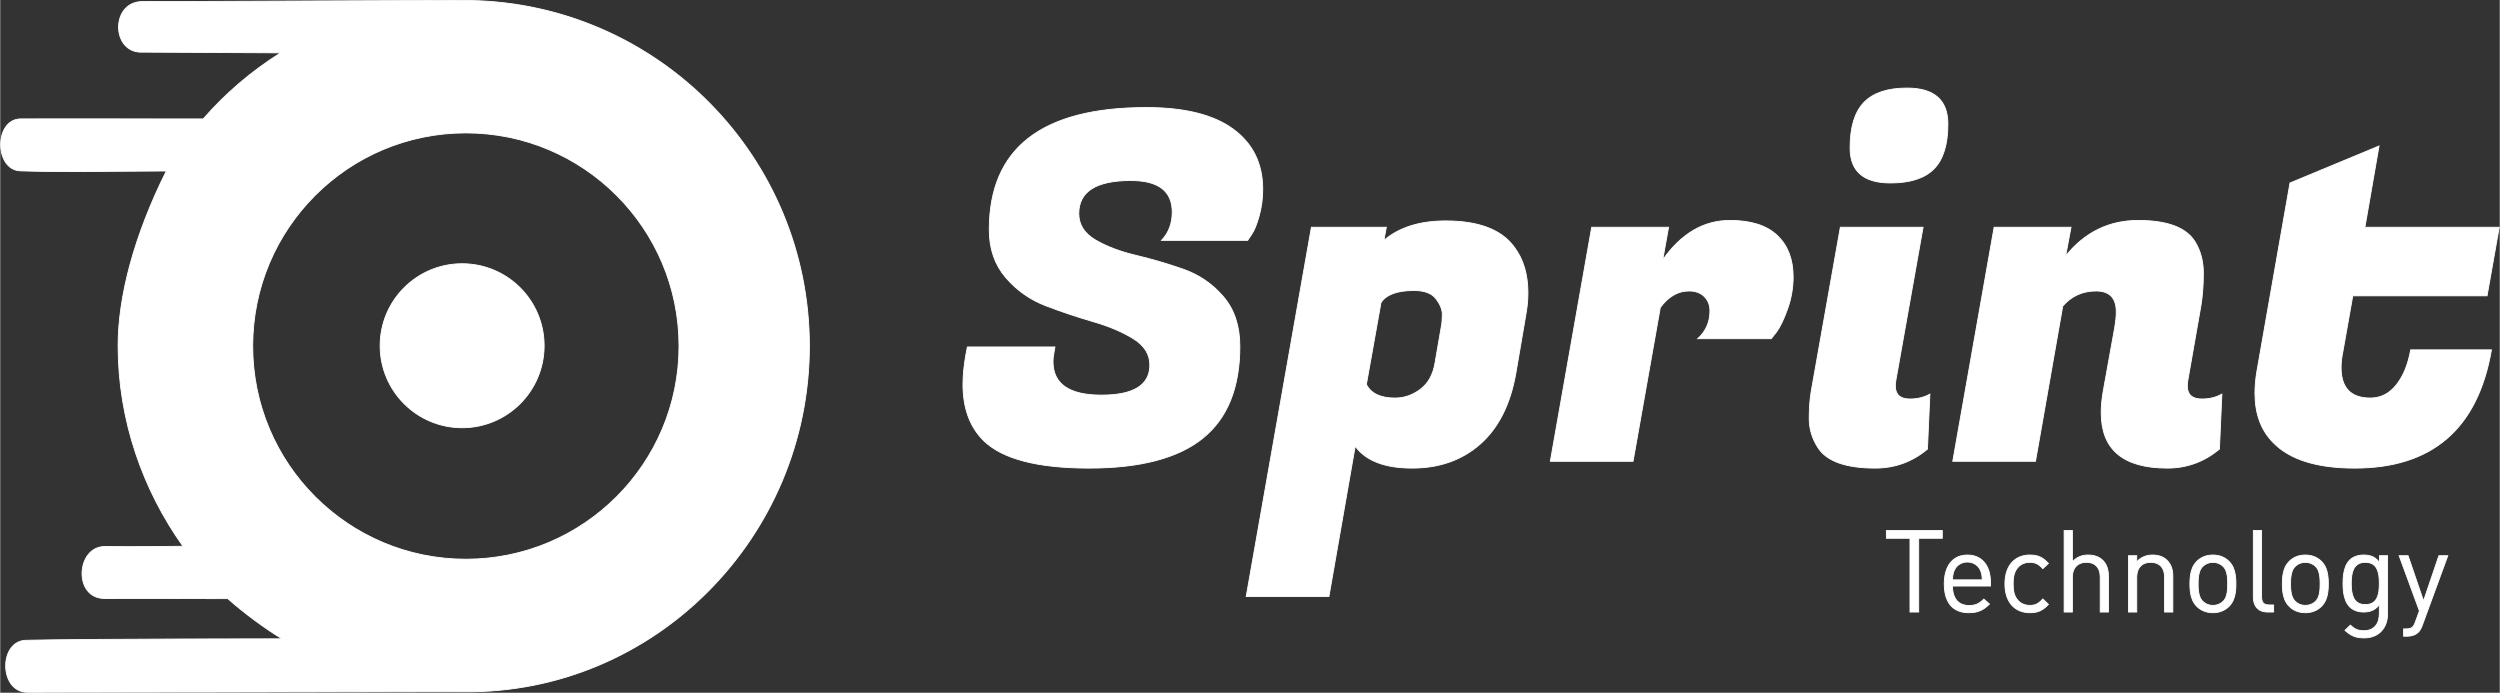 <?xml version="1.0" encoding="UTF-8"?>
<!DOCTYPE svg PUBLIC "-//W3C//DTD SVG 1.1//EN" "http://www.w3.org/Graphics/SVG/1.1/DTD/svg11.dtd">
<!-- Creator: CorelDRAW -->
<svg xmlns="http://www.w3.org/2000/svg" xml:space="preserve" width="6691px" height="1854px" style="shape-rendering:geometricPrecision; text-rendering:geometricPrecision; image-rendering:optimizeQuality; fill-rule:evenodd; clip-rule:evenodd"
viewBox="0 0 6690.49 1854.21"
 xmlns:xlink="http://www.w3.org/1999/xlink">
 <rect x="0" y="0" width="6690.49" height="1854.21" fill="#333333" stroke="none"/>
 <defs>
  <style type="text/css">
   <![CDATA[
    .str0 {stroke:white;stroke-width:2.362}
    .fil0 {fill:white}
    .fil1 {fill:white;fill-rule:nonzero}
   ]]>
  </style>
 </defs>
 <g id="Layer_x0020_1">
  <path class="fil0 str0" d="M6302.23 1253c-100.731,0 -173.237,-22.576 -217.525,-67.731 -32.996,-33 -49.496,-77.284 -49.496,-132.859 0,-18.235 1.738,-37.776 5.212,-58.617l88.571 -504.08 238.367 -98.996 -37.776 217.525 359.501 0 -32.564 183.657 -359.498 0 -26.053 147.188c-3.473,16.5 -5.208,31.261 -5.208,44.288 0,54.704 26.049,82.06 78.151,82.06 27.788,0 51.017,-11.724 69.687,-35.17 18.671,-23.447 31.475,-54.708 38.422,-93.784l216.223 0c-36.469,211.013 -158.476,316.517 -366.012,316.517l0 0.001z"/>
  <path class="fil0 str0" d="M5663.99 834.881c0,-37.341 -18.017,-56.011 -54.055,-56.011 -36.037,0 -65.778,13.462 -89.225,40.382l-72.943 415.507 -221.431 0 110.715 -626.523 205.801 0 -14.326 76.852c51.231,-63.393 115.923,-95.087 194.079,-95.087 78.151,0 128.95,19.102 152.396,57.311 14.761,24.315 22.144,52.101 22.144,83.363 0,31.261 -2.174,60.352 -6.516,87.272l-35.167 200.59c-0.872,5.212 -1.303,9.984 -1.303,14.329 0,23.443 13.023,35.167 39.076,35.167 19.973,0 37.772,-4.341 53.405,-13.023l-6.516 147.184c-40.81,33.867 -87.268,50.799 -139.371,50.799 -118.097,0 -177.147,-49.496 -177.147,-148.487 0,-17.367 1.738,-36.037 5.212,-56.011l31.261 -173.237c2.602,-15.628 3.906,-29.091 3.906,-40.379l0.002 0.001z"/>
  <path class="fil0 str0" d="M4951.5 395.925c0,-55.576 12.373,-96.172 37.123,-121.789 24.746,-25.617 63.172,-38.425 115.274,-38.425 72.943,0 109.416,32.132 109.416,96.389 0,54.708 -12.377,94.651 -37.123,119.832 -24.749,25.185 -63.608,37.776 -116.581,37.776 -72.071,0 -108.11,-31.261 -108.11,-93.784l0.001 0.001z"/>
  <path class="fil0 str0" d="M5111.71 1068.03c19.973,0 37.776,-4.341 53.405,-13.023l-6.511 147.184c-40.815,33.867 -87.272,50.799 -139.374,50.799 -79.019,0 -130.252,-18.235 -153.7,-54.704 -15.628,-24.315 -23.443,-50.149 -23.443,-77.501 0,-27.356 1.735,-51.452 5.208,-72.293l78.154 -440.26 221.431 0 -72.943 410.3c-0.867,5.212 -1.303,9.984 -1.303,14.329 0,23.443 13.027,35.167 39.076,35.167l-0.001 0.002z"/>
  <path class="fil0 str0" d="M4799.1 741.097c0,29.526 -4.994,58.181 -14.979,85.969 -9.989,27.788 -19.756,48.193 -29.308,61.22l-14.329 18.235 -196.68 0c21.708,-19.973 32.56,-44.719 32.56,-74.245 0,-15.628 -4.991,-28.438 -14.979,-38.425 -9.984,-9.984 -23.66,-14.979 -41.028,-14.979 -29.526,0 -55.144,14.765 -76.852,44.288l-72.943 411.605 -221.431 0 110.715 -626.523 205.801 0 -15.628 87.272c49.496,-70.341 109.412,-105.507 179.75,-105.507 56.443,0 98.778,13.459 126.997,40.379 28.224,26.92 42.334,63.825 42.334,110.715l-0.001 -0.004z"/>
  <path class="fil0 str0" d="M3733.62 1065.43c24.315,0 46.893,-7.818 67.734,-23.447 20.841,-15.632 33.863,-39.076 39.076,-70.336l16.932 -97.693c1.738,-8.682 2.606,-19.537 2.606,-32.564 0,-13.023 -5.644,-26.916 -16.932,-41.681 -11.292,-14.761 -30.829,-22.14 -58.617,-22.14 -45.155,0 -74.677,10.852 -88.571,32.56l-39.076 218.828c12.155,24.315 37.772,36.473 76.848,36.473l-0.001 0zm135.465 -474.125c88.571,0 149.794,23.443 183.657,70.336 24.315,32.128 36.473,72.943 36.473,122.439 0,19.973 -2.171,41.245 -6.516,63.825l-26.049 152.396c-14.761,82.492 -46.457,145.232 -95.087,188.216 -48.628,42.985 -109.412,64.475 -182.355,64.475 -72.943,0 -123.741,-19.537 -152.396,-58.614l-70.336 402.485 -221.434 0 174.54 -988.629 200.593 0 -6.516 35.17c40.815,-34.735 95.955,-52.101 165.423,-52.101l0.002 0.001z"/>
  <path class="fil0 str0" d="M2817.93 967.739c0,59.916 43.203,89.875 129.604,89.875 86.401,0 129.604,-26.916 129.604,-80.757 0,-28.655 -14.761,-52.101 -44.288,-70.336 -29.523,-18.235 -65.343,-33.432 -107.46,-45.59 -42.114,-12.155 -84.231,-26.267 -126.344,-42.331 -42.117,-16.064 -77.937,-41.245 -107.46,-75.549 -29.526,-34.299 -44.288,-77.066 -44.288,-128.3 0,-217.956 140.241,-326.937 420.72,-326.937 102.465,0 179.967,19.324 232.504,57.964 52.534,38.644 78.804,92.263 78.804,160.864 0,25.181 -3.26,49.278 -9.77,72.29 -6.511,23.014 -13.244,39.293 -20.187,48.846l-10.42 15.632 -230.552 0c19.102,-19.973 28.655,-45.155 28.655,-75.549 0,-56.443 -36.905,-84.666 -110.715,-84.666 -92.916,0 -139.371,29.526 -139.371,88.576 0,29.523 14.761,52.969 44.284,70.336 29.526,17.367 65.346,31.043 107.46,41.028 42.117,9.989 84.448,22.361 126.997,37.123 42.553,14.761 78.587,39.293 108.113,73.592 29.523,34.302 44.288,78.804 44.288,133.512 0,110.284 -33,192.125 -98.996,245.531 -65.996,53.402 -167.593,80.103 -304.794,80.103 -137.2,0 -230.983,-24.315 -281.351,-72.943 -37.338,-36.469 -56.007,-86.836 -56.007,-151.094 0,-24.315 2.606,-50.799 7.815,-79.454l3.909 -20.841 234.457 0 -2.606 15.628c-1.735,8.685 -2.606,16.5 -2.606,23.447l0 0.002z"/>
  <path class="fil0 str0" d="M750.637 141.455c-77.59,48.536 -147.469,108.264 -207.366,176.914 -319.673,-0.273 -413.577,-0.399 -487.968,-0.144 -72.828,0.247 -71.381,138.112 -0.351,139.109 108.515,3.695 199.867,1.155 389.647,0.344 -85.829,172.086 -129.349,335.352 -129.153,468.719 0.292,199.084 65.963,384.162 173.71,535.788 -29.186,0.491 -132.084,1.488 -208.474,0.676 -77.856,-0.83 -86.275,138.998 -1.303,139.067 70.496,0.089 211.427,-0.019 329.829,0.45 44.793,40.146 106.043,84.404 145.347,107.608 30.232,-0.129 -539.981,0.074 -683.119,3.805 -75.984,-1.075 -76.051,138.322 0.879,139.227 263.85,0.151 843.228,-1.358 1164.52,-1.459 1.266,0 2.551,0.037 3.824,0.052 510.95,5.799 925.215,-414.233 925.215,-925.215 0,-505.223 -404.944,-915.865 -907.965,-925.059 -5.736,-0.104 -11.491,-0.155 -17.249,-0.155 -174.828,-0.063 -797.397,3.61 -859.226,2.978 -84.717,-0.679 -85.223,131.308 -7.714,135.387 1.045,0.056 249.728,1.285 376.918,1.909l-0.004 0zm495.705 214.292c315.107,0 570.552,255.445 570.552,570.55 0,315.111 -255.445,570.552 -570.552,570.552 -315.107,0 -570.55,-255.442 -570.55,-570.552 0,-315.103 255.442,-570.55 570.55,-570.55zm-9.984 350.134c121.232,0 219.511,98.279 219.511,219.511 0,121.232 -98.279,219.511 -219.511,219.511 -121.232,0 -219.511,-98.279 -219.511,-219.511 0,-121.232 98.279,-219.511 219.511,-219.511z"/>
  <path class="fil1 str0" d="M5198.29 1440.84l0 -20.846 -149.6 0 0 20.846 63.151 0 0 197.422 23.298 0 0 -197.422 63.151 0zm129.061 127.834l0 -10.115c-0.052,-14.97 -2.504,-27.949 -7.408,-38.83 -4.905,-10.883 -11.957,-19.262 -21.153,-25.138 -9.247,-5.927 -20.335,-8.941 -33.364,-8.992 -12.823,0.051 -23.86,3.117 -33.107,9.197 -9.197,6.08 -16.299,14.868 -21.255,26.364 -5.007,11.496 -7.511,25.393 -7.562,41.692 0.102,17.728 2.81,32.341 8.226,43.735 5.416,11.393 13.029,19.875 22.889,25.342 9.811,5.467 21.408,8.226 34.795,8.174 8.481,0 15.94,-0.868 22.327,-2.656 6.387,-1.737 12.212,-4.343 17.474,-7.766 5.211,-3.475 10.372,-7.766 15.379,-12.875l-15.021 -13.182c-3.935,3.986 -7.818,7.256 -11.7,9.759 -3.832,2.556 -8.023,4.395 -12.467,5.62 -4.496,1.227 -9.606,1.788 -15.379,1.788 -9.605,-0.051 -17.729,-2.094 -24.32,-6.131 -6.591,-4.087 -11.598,-10.014 -15.021,-17.78 -3.372,-7.716 -5.109,-17.116 -5.109,-28.204l101.777 0zm-22.072 -16.553l-79.705 0c0.204,-4.037 0.409,-7.408 0.716,-10.117 0.306,-2.759 0.715,-5.263 1.329,-7.562 0.613,-2.299 1.43,-4.751 2.555,-7.459 1.992,-4.65 4.7,-8.636 8.175,-12.007 3.473,-3.372 7.561,-6.029 12.16,-7.868 4.598,-1.84 9.554,-2.811 14.918,-2.811 5.365,0 10.321,0.971 14.92,2.811 4.598,1.839 8.685,4.496 12.16,7.868 3.475,3.372 6.183,7.358 8.175,12.007 1.124,2.708 1.942,5.16 2.555,7.459 0.613,2.299 1.022,4.803 1.329,7.562 0.306,2.708 0.51,6.08 0.716,10.117zm177.189 65.603l-15.021 -14.408c-3.73,4.189 -7.358,7.51 -10.832,10.014 -3.473,2.555 -7.101,4.395 -10.934,5.519 -3.831,1.123 -8.123,1.635 -12.875,1.635 -7.408,0 -14.05,-1.43 -20.027,-4.343 -5.927,-2.862 -10.883,-7.153 -14.92,-12.825 -2.35,-3.219 -4.24,-6.796 -5.671,-10.628 -1.43,-3.831 -2.504,-8.226 -3.167,-13.08 -0.664,-4.853 -0.971,-10.473 -0.971,-16.757 0,-6.285 0.307,-11.905 0.971,-16.759 0.664,-4.854 1.737,-9.248 3.167,-13.08 1.431,-3.832 3.321,-7.408 5.671,-10.628 4.037,-5.671 8.992,-9.963 14.92,-12.825 5.977,-2.911 12.619,-4.343 20.027,-4.343 4.752,-0.051 9.044,0.511 12.875,1.584 3.832,1.074 7.46,2.862 10.934,5.315 3.475,2.452 7.103,5.773 10.832,9.963l15.021 -14.102c-5.16,-5.568 -10.218,-10.014 -15.175,-13.284 -5.006,-3.27 -10.269,-5.62 -15.838,-7.051 -5.518,-1.379 -11.751,-2.095 -18.649,-2.043 -9.554,0 -18.393,1.584 -26.465,4.802 -8.124,3.219 -15.175,8.073 -21.204,14.511 -6.029,6.438 -10.729,14.459 -14.05,24.115 -3.372,9.657 -5.058,20.949 -5.109,33.824 0.051,12.875 1.737,24.115 5.109,33.772 3.321,9.656 8.021,17.728 14.05,24.166 6.029,6.438 13.08,11.241 21.204,14.46 8.072,3.218 16.911,4.853 26.465,4.853 6.898,0.052 13.132,-0.664 18.649,-2.043 5.57,-1.43 10.832,-3.78 15.838,-7.051 4.957,-3.27 10.015,-7.716 15.175,-13.284zm160.635 20.539l0 -96.871c-0.051,-11.394 -2.197,-21.255 -6.488,-29.583 -4.292,-8.328 -10.474,-14.766 -18.597,-19.313 -8.073,-4.547 -17.78,-6.846 -29.174,-6.897 -8.43,0 -16.247,1.481 -23.349,4.496 -7.103,3.014 -13.438,7.613 -18.955,13.897l0 -83.997 -22.073 0 0 218.268 22.073 0 0 -93.193c0.051,-8.685 1.635,-15.992 4.751,-21.918 3.117,-5.926 7.459,-10.372 13.08,-13.387 5.671,-3.014 12.262,-4.547 19.875,-4.547 7.613,0 14.152,1.482 19.619,4.445 5.467,3.014 9.708,7.459 12.671,13.335 2.963,5.927 4.445,13.284 4.496,22.072l0 93.193 22.072 0zm172.284 0l0 -96.565c0,-8.737 -1.226,-16.656 -3.78,-23.656 -2.555,-7 -6.488,-13.13 -11.854,-18.342 -4.598,-4.599 -10.167,-8.124 -16.656,-10.525 -6.488,-2.35 -13.846,-3.576 -21.97,-3.576 -8.481,0 -16.298,1.532 -23.451,4.598 -7.153,3.066 -13.438,7.664 -18.852,13.795l0 -16.554 -22.073 0 0 150.825 22.073 0 0 -92.886c0.051,-8.788 1.584,-16.196 4.648,-22.123 3.066,-5.978 7.408,-10.474 12.978,-13.489 5.568,-3.014 12.16,-4.547 19.772,-4.547 7.613,0 14.153,1.482 19.722,4.496 5.519,2.963 9.811,7.459 12.825,13.387 3.014,5.977 4.496,13.386 4.547,22.276l0 92.886 22.072 0zm168.913 -75.412c0.051,-7.766 -0.409,-15.277 -1.379,-22.482 -0.971,-7.152 -2.759,-13.948 -5.416,-20.284 -2.656,-6.335 -6.539,-12.109 -11.598,-17.32 -5.212,-5.263 -11.394,-9.453 -18.597,-12.519 -7.204,-3.014 -15.431,-4.598 -24.628,-4.648 -9.197,0.051 -17.372,1.635 -24.626,4.648 -7.204,3.066 -13.386,7.256 -18.597,12.519 -5.058,5.211 -8.891,10.985 -11.599,17.32 -2.656,6.336 -4.444,13.132 -5.415,20.284 -0.971,7.204 -1.431,14.715 -1.379,22.482 -0.052,7.765 0.409,15.276 1.379,22.48 0.971,7.152 2.759,13.897 5.415,20.232 2.708,6.336 6.54,12.161 11.599,17.372 5.212,5.263 11.393,9.453 18.597,12.467 7.255,3.066 15.43,4.65 24.626,4.7 9.197,-0.051 17.423,-1.635 24.628,-4.7 7.203,-3.014 13.386,-7.204 18.597,-12.467 5.058,-5.211 8.941,-11.035 11.598,-17.372 2.657,-6.335 4.445,-13.08 5.416,-20.232 0.971,-7.204 1.43,-14.715 1.379,-22.48zm-22.072 0c0.051,5.671 -0.154,11.393 -0.664,17.115 -0.461,5.723 -1.585,11.138 -3.27,16.248 -1.737,5.057 -4.395,9.502 -8.021,13.232 -3.577,3.525 -7.716,6.285 -12.416,8.175 -4.7,1.891 -9.759,2.862 -15.175,2.862 -5.364,0 -10.372,-0.971 -15.021,-2.862 -4.598,-1.89 -8.736,-4.65 -12.262,-8.175 -3.627,-3.73 -6.335,-8.175 -8.072,-13.232 -1.788,-5.11 -2.912,-10.525 -3.475,-16.248 -0.51,-5.722 -0.766,-11.444 -0.715,-17.115 -0.052,-5.672 0.204,-11.394 0.715,-17.116 0.562,-5.723 1.686,-11.138 3.475,-16.247 1.737,-5.11 4.445,-9.504 8.072,-13.233 3.526,-3.577 7.665,-6.284 12.262,-8.175 4.65,-1.891 9.657,-2.862 15.021,-2.862 5.416,0 10.474,0.971 15.175,2.862 4.7,1.891 8.839,4.598 12.416,8.175 3.627,3.73 6.284,8.123 8.021,13.233 1.685,5.109 2.81,10.524 3.27,16.247 0.51,5.722 0.715,11.444 0.664,17.116zm122.929 75.412l0 -19.006 -11.955 0c-5.058,0 -9.095,-0.818 -12.058,-2.453 -2.963,-1.635 -5.058,-4.087 -6.335,-7.358 -1.278,-3.269 -1.891,-7.356 -1.84,-12.262l0 -177.189 -22.072 0 0 178.109c0,7.716 1.329,14.613 4.087,20.642 2.708,6.029 6.898,10.729 12.569,14.204 5.671,3.475 12.875,5.263 21.663,5.313l15.94 0zm146.535 -75.412c0.051,-7.766 -0.409,-15.277 -1.379,-22.482 -0.971,-7.152 -2.759,-13.948 -5.416,-20.284 -2.656,-6.335 -6.539,-12.109 -11.598,-17.32 -5.212,-5.263 -11.394,-9.453 -18.597,-12.519 -7.204,-3.014 -15.431,-4.598 -24.628,-4.648 -9.197,0.051 -17.372,1.635 -24.626,4.648 -7.204,3.066 -13.386,7.256 -18.597,12.519 -5.058,5.211 -8.891,10.985 -11.599,17.32 -2.656,6.336 -4.444,13.132 -5.415,20.284 -0.971,7.204 -1.431,14.715 -1.379,22.482 -0.052,7.765 0.409,15.276 1.379,22.48 0.971,7.152 2.759,13.897 5.415,20.232 2.708,6.336 6.54,12.161 11.599,17.372 5.212,5.263 11.393,9.453 18.597,12.467 7.255,3.066 15.43,4.65 24.626,4.7 9.197,-0.051 17.423,-1.635 24.628,-4.7 7.203,-3.014 13.386,-7.204 18.597,-12.467 5.058,-5.211 8.941,-11.035 11.598,-17.372 2.657,-6.335 4.445,-13.08 5.416,-20.232 0.971,-7.204 1.43,-14.715 1.379,-22.48zm-22.072 0c0.051,5.671 -0.154,11.393 -0.664,17.115 -0.461,5.723 -1.585,11.138 -3.27,16.248 -1.737,5.057 -4.395,9.502 -8.021,13.232 -3.577,3.525 -7.716,6.285 -12.416,8.175 -4.7,1.891 -9.759,2.862 -15.175,2.862 -5.364,0 -10.372,-0.971 -15.021,-2.862 -4.598,-1.89 -8.736,-4.65 -12.262,-8.175 -3.627,-3.73 -6.335,-8.175 -8.072,-13.232 -1.788,-5.11 -2.912,-10.525 -3.475,-16.248 -0.51,-5.722 -0.766,-11.444 -0.715,-17.115 -0.052,-5.672 0.204,-11.394 0.715,-17.116 0.562,-5.723 1.686,-11.138 3.475,-16.247 1.737,-5.11 4.445,-9.504 8.072,-13.233 3.526,-3.577 7.665,-6.284 12.262,-8.175 4.65,-1.891 9.657,-2.862 15.021,-2.862 5.416,0 10.474,0.971 15.175,2.862 4.7,1.891 8.839,4.598 12.416,8.175 3.627,3.73 6.284,8.123 8.021,13.233 1.685,5.109 2.81,10.524 3.27,16.247 0.51,5.722 0.715,11.444 0.664,17.116zm180.562 80.266l0 -155.679 -21.766 0 0 17.78c-4.087,-5.263 -8.328,-9.298 -12.722,-12.16 -4.445,-2.862 -9.095,-4.854 -14,-5.927 -4.854,-1.072 -10.065,-1.584 -15.583,-1.532 -7.714,0.051 -14.765,1.226 -21.152,3.576 -6.387,2.35 -11.599,5.57 -15.634,9.605 -4.957,5.058 -8.788,10.883 -11.445,17.525 -2.656,6.693 -4.496,13.846 -5.518,21.561 -1.022,7.716 -1.482,15.686 -1.43,23.912 -0.052,8.226 0.409,16.196 1.43,23.912 1.022,7.714 2.862,14.868 5.518,21.51 2.657,6.642 6.488,12.518 11.445,17.576 4.036,4.037 9.197,7.306 15.481,9.708 6.284,2.452 13.284,3.73 21,3.78 5.416,0.051 10.576,-0.511 15.481,-1.635 4.905,-1.124 9.554,-3.117 14,-5.927 4.496,-2.86 8.737,-6.897 12.825,-12.058l0 23.554c0,6.438 -0.766,12.467 -2.35,18.036 -1.585,5.518 -4.087,10.422 -7.408,14.611 -3.373,4.19 -7.613,7.46 -12.875,9.811 -5.212,2.35 -11.496,3.525 -18.752,3.576 -5.722,0 -10.627,-0.562 -14.714,-1.686 -4.037,-1.123 -7.714,-2.81 -11.035,-5.057 -3.373,-2.198 -6.847,-4.906 -10.424,-8.175l-14.408 13.998c5.212,4.803 10.321,8.686 15.328,11.649 4.956,2.963 10.321,5.161 16.043,6.54 5.722,1.379 12.364,2.043 19.824,2.043 9.911,-0.051 18.751,-1.635 26.516,-4.854 7.766,-3.167 14.357,-7.613 19.723,-13.386 5.415,-5.774 9.554,-12.62 12.364,-20.437 2.81,-7.817 4.241,-16.401 4.241,-25.751zm-22.072 -81.34c0.051,7.153 -0.358,14.05 -1.227,20.743 -0.868,6.745 -2.605,12.774 -5.16,18.138 -2.555,5.365 -6.336,9.657 -11.342,12.825 -4.957,3.167 -11.547,4.803 -19.671,4.854 -8.124,-0.051 -14.715,-1.686 -19.722,-4.854 -5.007,-3.167 -8.839,-7.459 -11.445,-12.825 -2.605,-5.364 -4.343,-11.393 -5.263,-18.138 -0.92,-6.693 -1.329,-13.59 -1.277,-20.743 -0.052,-7.153 0.357,-14.05 1.277,-20.795 0.92,-6.693 2.657,-12.722 5.263,-18.086 2.606,-5.365 6.438,-9.657 11.445,-12.825 5.006,-3.167 11.598,-4.803 19.722,-4.854 8.124,0.051 14.714,1.686 19.671,4.854 5.006,3.167 8.788,7.459 11.342,12.825 2.555,5.364 4.292,11.393 5.16,18.086 0.869,6.745 1.278,13.642 1.227,20.795zm183.32 -74.34l-23.912 0 -41.078 121.09 -41.385 -121.09 -23.912 0 54.26 147.76 -10.729 29.43c-1.584,4.599 -3.321,8.226 -5.211,10.985 -1.891,2.76 -4.395,4.7 -7.46,5.927 -3.065,1.226 -7.101,1.839 -12.16,1.788l-6.744 0 0 19.619 9.502 0c5.416,0.052 10.679,-0.715 15.737,-2.35 5.109,-1.584 9.656,-4.292 13.693,-8.072 2.146,-1.942 4.087,-4.393 5.825,-7.255 1.737,-2.912 3.372,-6.387 4.905,-10.525l68.669 -187.306z"/>
 </g>
</svg>
